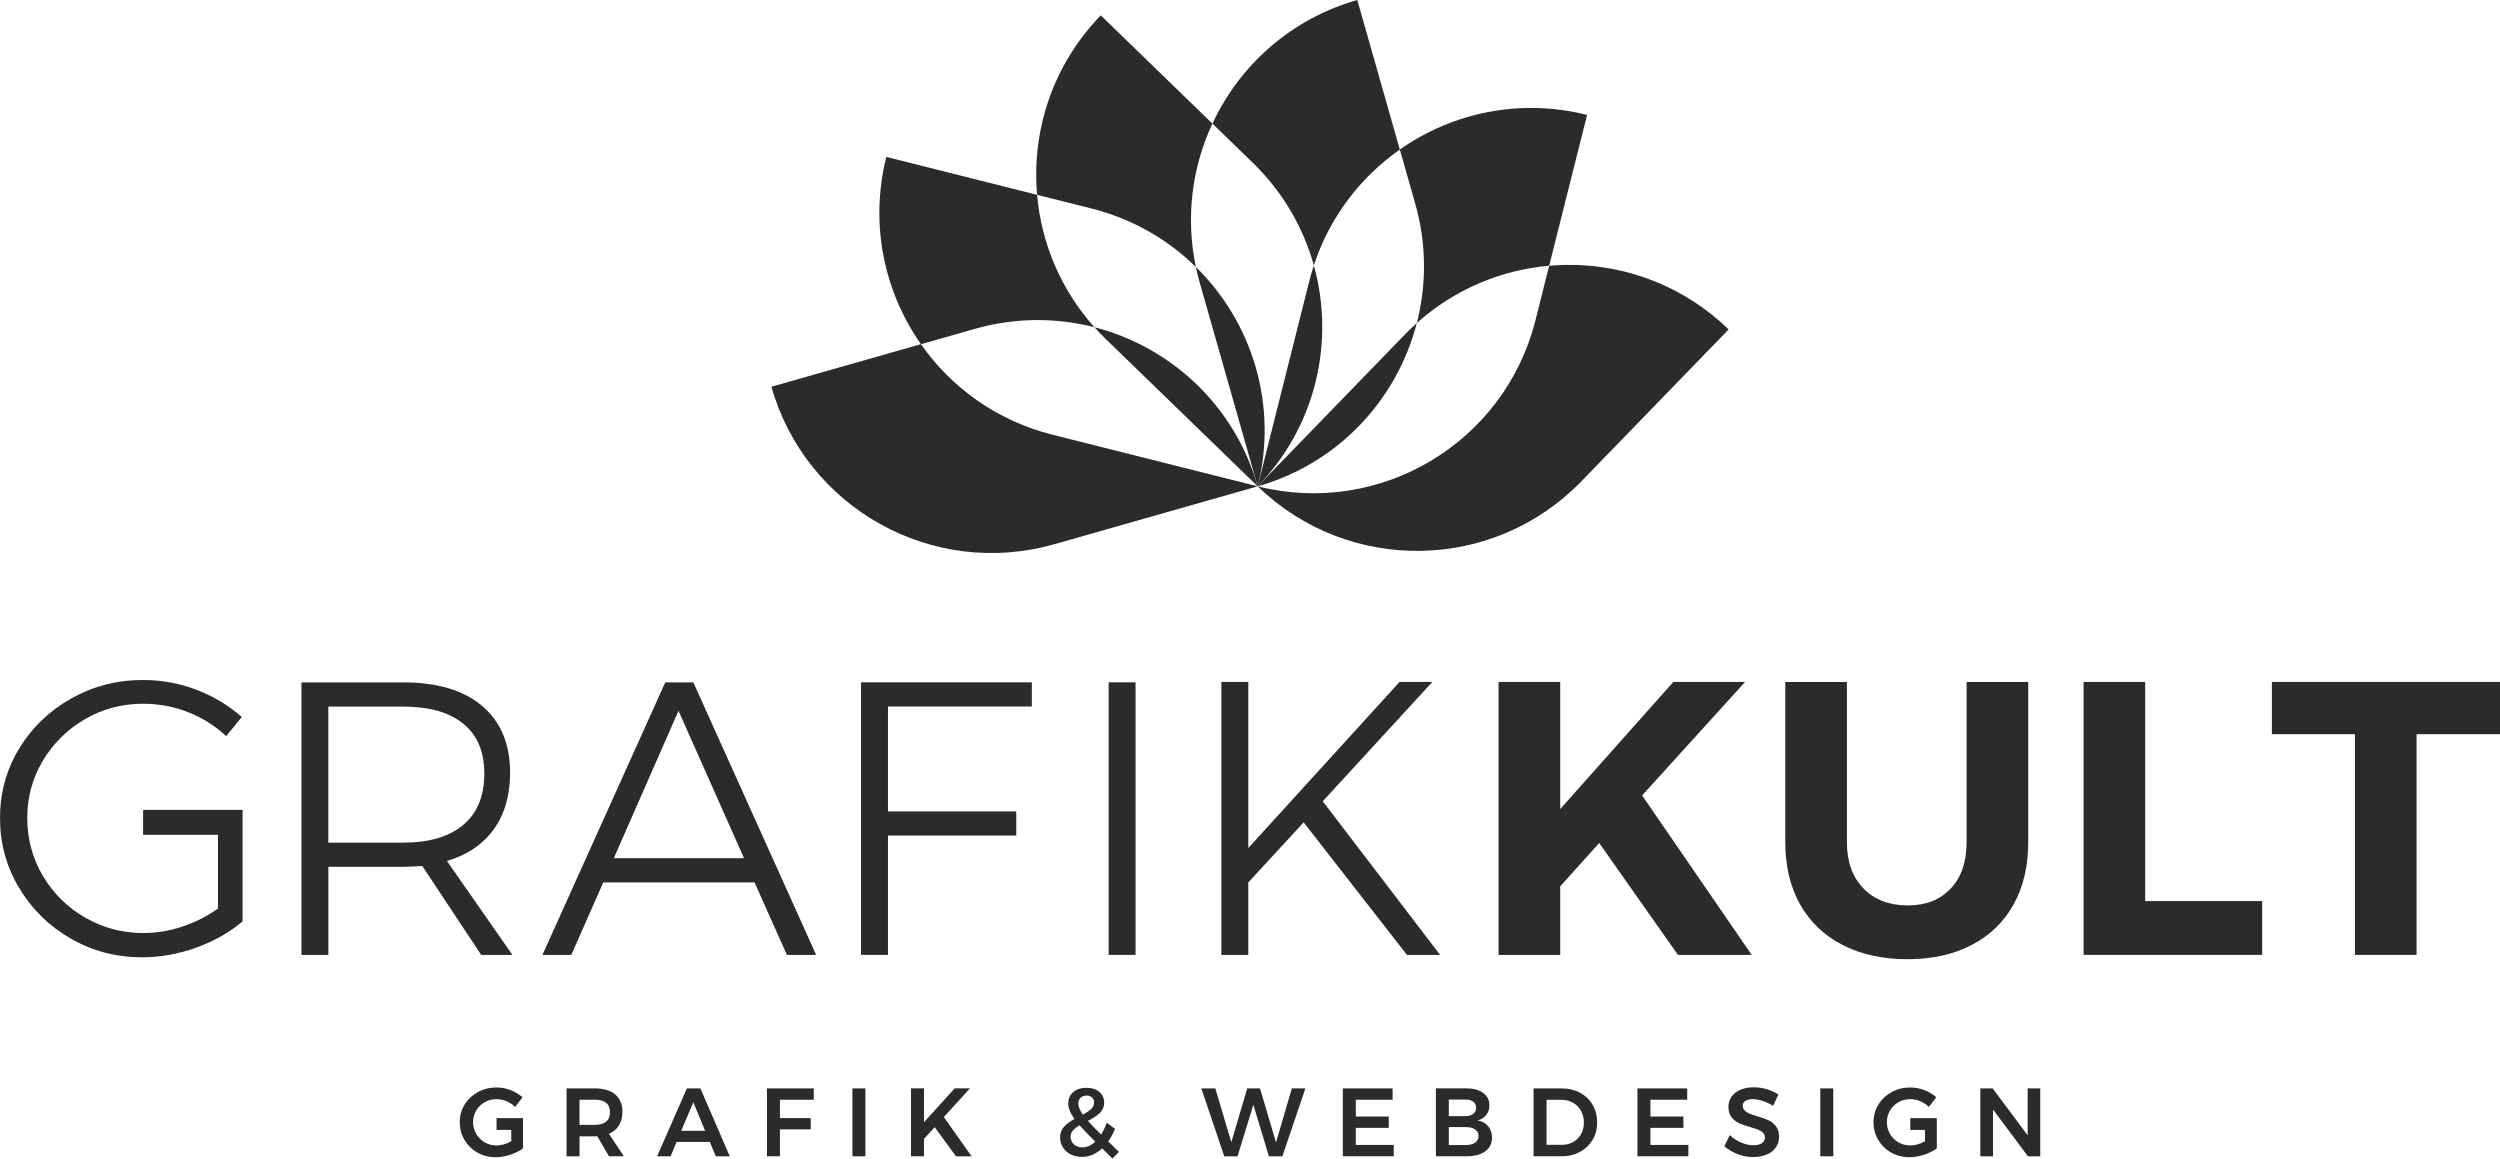 <svg xmlns="http://www.w3.org/2000/svg" id="a" data-name="Ebene 1" viewBox="0 0 590.59 273.69"><defs><style>      .b {        fill: #2b2b2b;      }    </style></defs><g><path class="b" d="M117.28,264.15h6.28v7.13c-.84.63-1.85,1.13-3.04,1.52s-2.33.58-3.43.58c-1.57,0-3.01-.37-4.3-1.1-1.29-.73-2.31-1.73-3.06-2.99-.75-1.26-1.12-2.66-1.12-4.18s.38-2.91,1.15-4.16c.76-1.25,1.81-2.23,3.13-2.96,1.32-.73,2.78-1.09,4.39-1.09,1.15,0,2.26.21,3.33.62,1.08.41,2.02.98,2.83,1.7l-1.74,2.27c-.61-.58-1.3-1.03-2.06-1.35-.76-.32-1.55-.48-2.36-.48-1.01,0-1.94.24-2.78.72-.85.48-1.52,1.14-2.01,1.98-.49.84-.73,1.76-.73,2.75s.25,1.93.75,2.77c.5.84,1.16,1.51,2.01,1.99.84.49,1.77.73,2.8.73.55,0,1.13-.09,1.73-.26.6-.18,1.18-.42,1.73-.75v-2.66h-3.48v-2.8Z"></path><path class="b" d="M143.87,273.16l-2.77-4.74c-.12.02-.31.02-.57.02h-3.62v4.72h-3.07v-16.04h6.69c2.08,0,3.68.48,4.81,1.44,1.13.96,1.7,2.32,1.7,4.08,0,1.25-.27,2.32-.81,3.21-.54.89-1.33,1.55-2.37,1.99l3.53,5.32h-3.51ZM136.9,265.73h3.62c1.16,0,2.05-.25,2.66-.76.61-.5.92-1.25.92-2.25s-.31-1.71-.92-2.2c-.61-.49-1.5-.73-2.66-.73h-3.62v5.94Z"></path><path class="b" d="M169.1,273.16l-1.42-3.39h-7.84l-1.42,3.39h-3.19l7.04-16.04h3.19l6.94,16.04h-3.3ZM160.94,267.13h5.64l-2.8-6.74-2.84,6.74Z"></path><path class="b" d="M181.18,257.12h11.07l-.02,2.68h-7.98v4.33h7.27v2.68h-7.27v6.35h-3.07v-16.04Z"></path><path class="b" d="M201.37,257.12h3.07v16.04h-3.07v-16.04Z"></path><path class="b" d="M229.53,273.16h-3.69l-5.04-6.88-2.52,2.77v4.1h-3.07v-16.04h3.07v8l7.24-8h3.62l-6.17,6.78,6.55,9.26Z"></path><path class="b" d="M262.79,273.69l-2.43-2.41c-1.44,1.34-3.03,2.02-4.77,2.02-.96,0-1.84-.2-2.62-.58-.79-.39-1.41-.93-1.86-1.63s-.68-1.48-.68-2.35c0-1.01.3-1.85.91-2.53.6-.68,1.43-1.3,2.49-1.87-.5-.7-.88-1.35-1.11-1.94-.24-.59-.36-1.17-.36-1.73,0-1.1.39-1.99,1.17-2.67s1.82-1.02,3.12-1.02c.81,0,1.54.14,2.18.43.64.29,1.14.7,1.49,1.23.35.53.53,1.13.53,1.8,0,.99-.34,1.81-1.01,2.46s-1.62,1.28-2.84,1.89c.89.98,1.93,2.06,3.12,3.23.5-.76.95-1.7,1.33-2.8l1.95,1.44c-.43,1.12-.96,2.11-1.6,2.98l2.54,2.48-1.54,1.56ZM258.75,269.7c-1.56-1.54-2.8-2.83-3.71-3.87-.69.4-1.21.81-1.58,1.23s-.55.91-.55,1.46c0,.75.27,1.36.8,1.83.53.47,1.2.71,1.99.71,1.05,0,2.07-.45,3.05-1.35ZM255.8,263.31c.86-.44,1.51-.88,1.97-1.32s.69-.95.69-1.55c0-.49-.16-.88-.49-1.18-.33-.3-.76-.45-1.29-.45-.58,0-1.05.18-1.41.53s-.54.79-.54,1.33c0,.75.36,1.63,1.08,2.64Z"></path><path class="b" d="M305.19,257.12h3.19l-5.43,16.04h-3.19l-3.67-12.17-3.74,12.17h-3.14l-5.41-16.04h3.3l3.78,12.72,3.76-12.72h3.02l3.78,12.77,3.74-12.77Z"></path><path class="b" d="M317.22,257.12h11.76v2.68h-8.69v3.96h7.79v2.68h-7.79v4.03h8.96v2.68h-12.03v-16.04Z"></path><path class="b" d="M350.37,258.19c.99.72,1.48,1.7,1.48,2.93,0,.89-.25,1.65-.75,2.28-.5.63-1.18,1.06-2.05,1.27,1.07.2,1.91.66,2.51,1.38s.91,1.61.91,2.68c0,1.38-.53,2.46-1.59,3.24-1.06.79-2.51,1.18-4.34,1.18h-7.33v-16.04h7.13c1.71,0,3.06.36,4.04,1.08ZM348.03,263.14c.45-.35.68-.84.68-1.47s-.23-1.08-.68-1.42c-.45-.33-1.07-.5-1.87-.48h-3.9v3.9h3.9c.79,0,1.42-.17,1.87-.53ZM348.45,269.95c.55-.38.83-.92.83-1.6s-.27-1.17-.83-1.55c-.55-.38-1.31-.55-2.29-.54h-3.9v4.24h3.9c.98.01,1.74-.17,2.29-.55Z"></path><path class="b" d="M373.25,258.14c1.27.68,2.26,1.63,2.98,2.85.72,1.22,1.08,2.61,1.08,4.15s-.36,2.92-1.09,4.14c-.73,1.21-1.73,2.17-3.01,2.85-1.28.69-2.74,1.03-4.38,1.03h-6.55v-16.04h6.67c1.6,0,3.04.34,4.31,1.02ZM371.66,269.78c.79-.45,1.4-1.08,1.85-1.88.44-.8.66-1.71.66-2.74s-.23-1.94-.69-2.76c-.46-.82-1.09-1.45-1.89-1.9-.8-.45-1.7-.68-2.69-.68h-3.55v10.63h3.67c.98,0,1.86-.23,2.65-.68Z"></path><path class="b" d="M386.82,257.12h11.76v2.68h-8.69v3.96h7.79v2.68h-7.79v4.03h8.96v2.68h-12.03v-16.04Z"></path><path class="b" d="M416.35,260.07c-.86-.28-1.62-.41-2.28-.41-.73,0-1.31.14-1.74.41-.43.27-.64.66-.64,1.15,0,.44.15.81.45,1.11s.67.54,1.12.73c.45.19,1.07.4,1.84.63,1.08.32,1.97.64,2.67.96.7.32,1.29.79,1.78,1.42.49.63.73,1.45.73,2.48s-.26,1.83-.79,2.56-1.25,1.28-2.18,1.66c-.92.38-1.98.57-3.17.57-1.25,0-2.47-.23-3.67-.7-1.19-.47-2.23-1.09-3.12-1.87l1.28-2.61c.81.75,1.72,1.34,2.73,1.76,1.01.43,1.95.64,2.82.64s1.53-.16,2.02-.49c.49-.33.73-.78.73-1.34,0-.46-.15-.84-.45-1.13s-.68-.54-1.13-.72c-.46-.18-1.08-.39-1.88-.62-1.08-.32-1.97-.63-2.66-.94s-1.28-.77-1.76-1.39c-.49-.62-.73-1.43-.73-2.44,0-.93.25-1.75.75-2.44.5-.69,1.2-1.23,2.11-1.62s1.96-.57,3.15-.57c1.04,0,2.07.15,3.08.46,1.02.31,1.92.72,2.71,1.24l-1.24,2.68c-.83-.5-1.67-.89-2.53-1.17Z"></path><path class="b" d="M430.02,257.12h3.07v16.04h-3.07v-16.04Z"></path><path class="b" d="M451.26,264.15h6.28v7.13c-.84.63-1.85,1.13-3.04,1.52s-2.33.58-3.43.58c-1.57,0-3.01-.37-4.3-1.1s-2.31-1.73-3.06-2.99c-.75-1.26-1.12-2.66-1.12-4.18s.38-2.91,1.15-4.16c.76-1.25,1.81-2.23,3.13-2.96s2.79-1.09,4.39-1.09c1.15,0,2.26.21,3.33.62,1.08.41,2.02.98,2.83,1.7l-1.74,2.27c-.61-.58-1.3-1.03-2.06-1.35-.76-.32-1.55-.48-2.36-.48-1.01,0-1.94.24-2.78.72-.85.48-1.52,1.14-2,1.98-.49.84-.73,1.76-.73,2.75s.25,1.93.74,2.77c.5.84,1.17,1.51,2.01,1.99.84.49,1.77.73,2.8.73.55,0,1.13-.09,1.73-.26s1.18-.42,1.73-.75v-2.66h-3.48v-2.8Z"></path><path class="b" d="M479,257.12h2.98v16.04h-2.91l-8.25-11.05v11.05h-3v-16.04h2.91l8.27,11.07v-11.07Z"></path></g><g><path class="b" d="M33.81,191.32h23.49v26.35c-3.13,2.64-6.8,4.71-11.01,6.22-4.21,1.51-8.46,2.26-12.76,2.26-6.08,0-11.69-1.47-16.81-4.42-5.13-2.95-9.2-6.94-12.21-11.98-3.01-5.04-4.51-10.53-4.51-16.49s1.5-11.42,4.51-16.4c3.01-4.97,7.11-8.92,12.3-11.84,5.19-2.92,10.85-4.38,17-4.38,4.36,0,8.55.77,12.58,2.3,4.02,1.54,7.6,3.69,10.73,6.45l-3.69,4.51c-2.64-2.46-5.65-4.34-9.03-5.67-3.38-1.32-6.91-1.98-10.59-1.98-4.97,0-9.55,1.21-13.73,3.64-4.18,2.43-7.49,5.7-9.95,9.81-2.46,4.12-3.69,8.63-3.69,13.54s1.23,9.54,3.69,13.68c2.46,4.15,5.79,7.43,10,9.86,4.21,2.43,8.8,3.64,13.77,3.64,3.07,0,6.13-.51,9.17-1.52,3.04-1.01,5.85-2.44,8.43-4.28v-17.41h-17.69v-5.9Z"></path><path class="b" d="M113.68,225.59l-13.91-21c-1.97.12-3.47.18-4.51.18h-17.69v20.82h-6.36v-64.39h24.04c8.04,0,14.26,1.86,18.66,5.57,4.39,3.72,6.59,8.98,6.59,15.8,0,5.34-1.29,9.8-3.87,13.36-2.58,3.56-6.26,6.05-11.05,7.46l15.48,22.2h-7.37ZM95.25,199.06c6.14,0,10.87-1.4,14.19-4.19,3.32-2.79,4.97-6.83,4.97-12.11s-1.66-9.09-4.97-11.79c-3.32-2.7-8.05-4.05-14.19-4.05h-17.69v32.15h17.69Z"></path><path class="b" d="M185.9,225.59l-7.65-17.13h-35.74l-7.55,17.13h-6.82l29.02-64.39h6.63l29.02,64.39h-6.91ZM145,202.74h30.77l-15.48-34.82-15.29,34.82Z"></path><path class="b" d="M203.41,161.19h40.35v5.71h-33.99v24.78h30.31v5.71h-30.31v28.19h-6.36v-64.39Z"></path><path class="b" d="M261.9,161.19h6.36v64.39h-6.36v-64.39Z"></path><path class="b" d="M340.21,225.59h-7.83l-24.41-31.32-13.08,14.19v17.13h-6.36v-64.49h6.36v39.24l35.74-39.24h7.74l-25.89,28.19,27.73,36.3Z"></path><path class="b" d="M413.81,225.59h-17.41l-18.61-26.44-9.21,10.23v16.21h-14.56v-64.49h14.56v30.03l26.72-30.03h16.95l-24.32,26.81,25.89,37.68Z"></path><path class="b" d="M440.21,209.88c2.61,2.67,6.09,4.01,10.46,4.01s7.61-1.32,10.13-3.96c2.52-2.64,3.78-6.29,3.78-10.96v-37.86h14.56v37.86c0,5.65-1.15,10.55-3.46,14.69-2.3,4.15-5.6,7.34-9.9,9.58-4.3,2.24-9.37,3.36-15.2,3.36s-10.93-1.12-15.29-3.36c-4.36-2.24-7.71-5.44-10.04-9.58-2.33-4.15-3.5-9.04-3.5-14.69v-37.86h14.56v37.86c0,4.61,1.3,8.25,3.92,10.92Z"></path><path class="b" d="M492.21,161.1h14.56v51.77h27.64v12.71h-42.19v-64.49Z"></path><path class="b" d="M536.7,161.1h53.89v12.34h-19.71v52.14h-14.56v-52.14h-19.62v-12.34Z"></path></g><g><path class="b" d="M365.97,62.77l-3.23,12.86c-7.28,28.96-36.67,46.53-65.63,39.26,21.44,20.79,55.67,20.26,76.46-1.18l34.79-35.88c-11.74-11.38-27.3-16.37-42.4-15.04Z"></path><path class="b" d="M334.7,76.31c8.96-8.02,19.98-12.55,31.27-13.54l8.96-35.62c-15.85-3.99-31.83-.53-44.24,8.17l3.63,12.75c2.72,9.56,2.69,19.26.38,28.24Z"></path><path class="b" d="M310.38,62.69c3.74-11.43,11.03-20.86,20.31-27.36L320.64,0c-15.72,4.47-27.82,15.46-34.22,29.2l9.51,9.23c7.14,6.93,11.96,15.33,14.45,24.27Z"></path><path class="b" d="M334.7,76.31c-.96.85-1.89,1.75-2.8,2.69l-34.79,35.89c19.16-5.45,32.95-20.58,37.59-38.57Z"></path><path class="b" d="M310.38,62.7c-.4,1.21-.76,2.45-1.08,3.71l-12.19,48.47c13.86-14.3,18.25-34.29,13.27-52.18Z"></path><path class="b" d="M282.5,63.06c-2.47-11.78-.88-23.59,3.91-33.86l-26.37-25.57c-11.38,11.73-16.37,27.3-15.04,42.4l12.86,3.23c9.64,2.43,18.02,7.3,24.64,13.8Z"></path><path class="b" d="M258.54,77.3c-8.03-8.96-12.55-19.98-13.54-31.27l-35.62-8.96c-3.98,15.85-.52,31.82,8.18,44.24l12.74-3.62c9.56-2.72,19.26-2.69,28.24-.38Z"></path><path class="b" d="M282.5,63.06c.26,1.25.57,2.5.93,3.75l13.68,48.08c4.86-19.32-1.34-38.83-14.61-51.83Z"></path><path class="b" d="M258.54,77.3c.85.96,1.75,1.89,2.68,2.79l35.89,34.8c-5.45-19.16-20.58-32.95-38.57-37.59Z"></path><path class="b" d="M217.56,81.3l-35.33,10.06c8.18,28.72,38.09,45.38,66.81,37.21l48.07-13.68-48.47-12.19c-13.11-3.3-23.89-11.13-31.08-21.39Z"></path></g></svg>